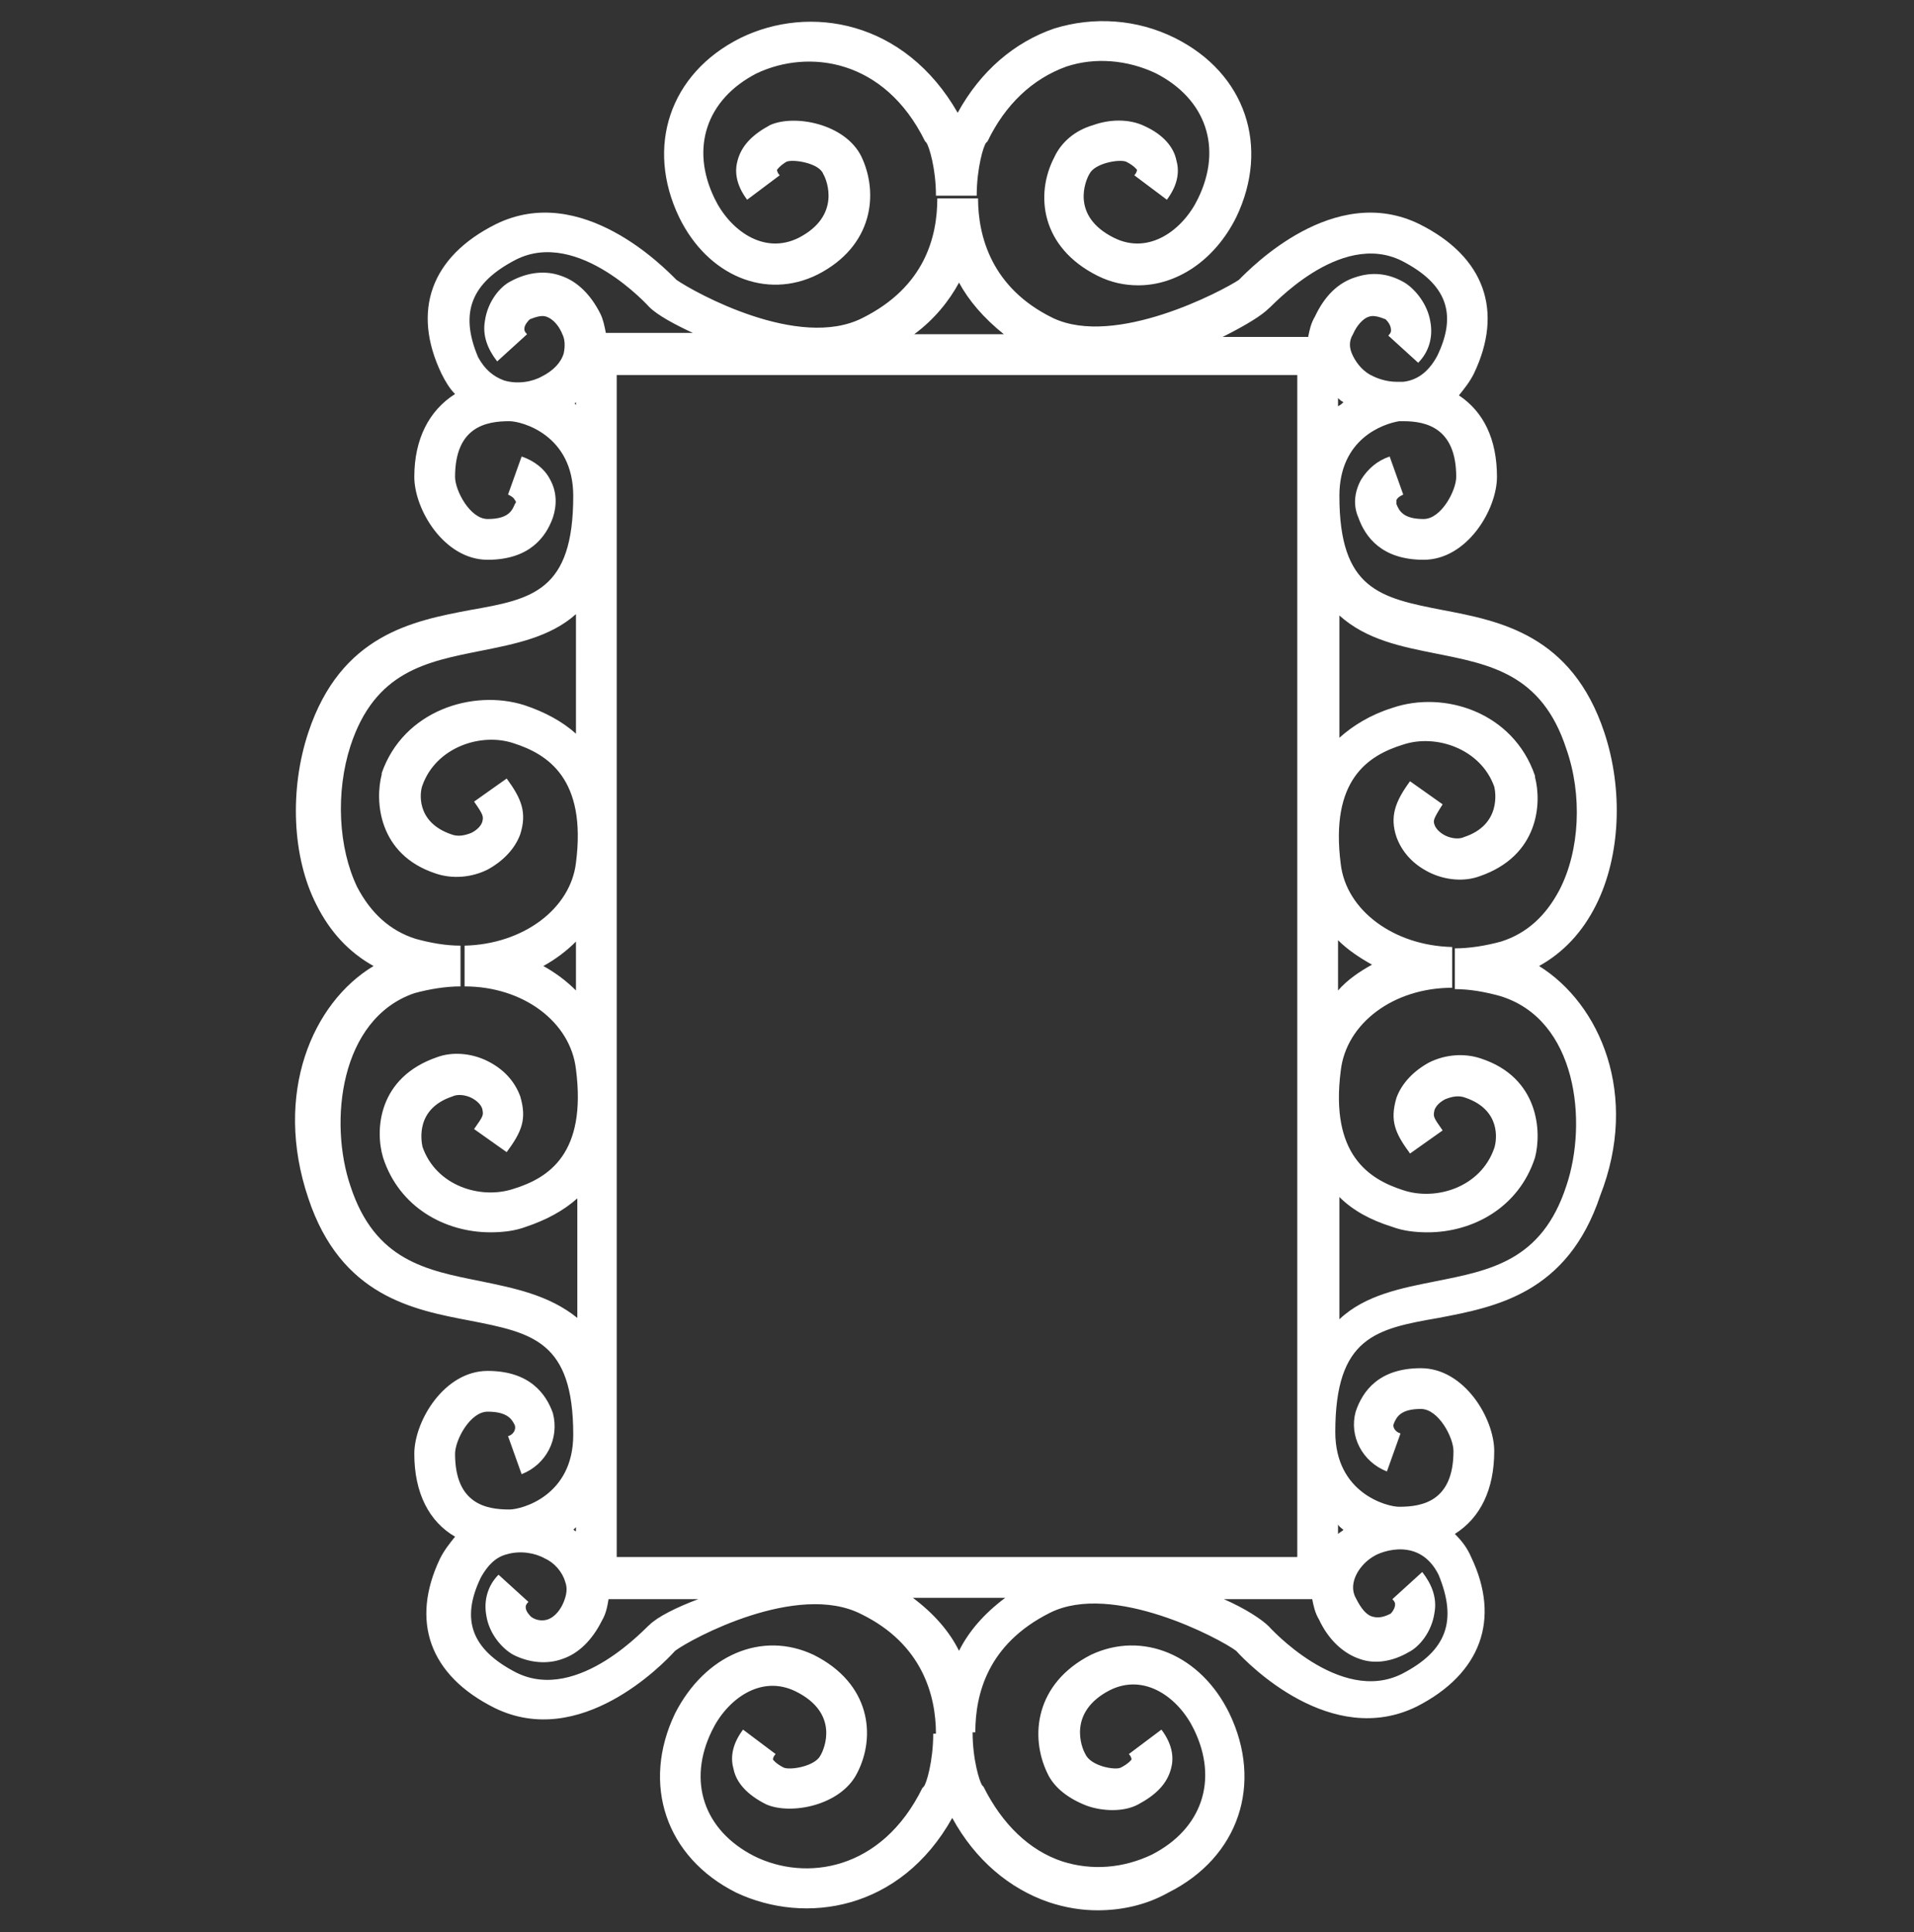 <?xml version="1.0" encoding="utf-8"?>
<!-- Generator: Adobe Illustrator 24.1.0, SVG Export Plug-In . SVG Version: 6.00 Build 0)  -->
<svg version="1.1" id="Layer_1" xmlns="http://www.w3.org/2000/svg" xmlns:xlink="http://www.w3.org/1999/xlink" x="0px" y="0px"
	 viewBox="0 0 140.9 142.2" style="enable-background:new 0 0 140.9 142.2;" xml:space="preserve">
<rect x="0" y="0" width="140.9" height="142.2" fill="#333333" stroke="none"/>
<style type="text/css">
	.st0{fill:#FFFFFF;}
</style>
<g>
	<path class="st0" d="M60.2,20.2c4.1-2.1,4.5-6,3.2-8.7c-1.2-2.4-4.9-3.1-6.7-2.3c-1.3,0.7-2.1,1.5-2.4,2.6
		c-0.2,0.7-0.2,1.7,0.7,2.9l2.4-1.8c-0.2-0.2-0.2-0.4-0.2-0.4c0,0,0.2-0.3,0.7-0.6c0.5-0.2,2.4,0.1,2.7,0.9c0.3,0.5,1.3,3.1-1.8,4.7
		c-2.6,1.3-5.1-0.6-6.2-2.9c-1.8-3.7-0.6-7.3,3.1-9.2c3.8-1.8,9.4-1.1,12.4,5l0.1,0.1c0.2,0.3,0.7,1.9,0.7,3.9h3
		c0-2,0.5-3.7,0.7-3.9l0.1-0.1C74,7.7,76,5.8,78.5,4.9c2.1-0.7,4.5-0.5,6.6,0.5c3.7,1.9,4.9,5.5,3.1,9.2c-1.1,2.3-3.6,4.2-6.2,2.9
		c-3.2-1.6-2.1-4.2-1.8-4.7c0.4-0.8,2.2-1.1,2.7-0.9c0.6,0.3,0.8,0.6,0.8,0.6c0,0,0,0.2-0.2,0.4l2.4,1.8c0.9-1.2,0.9-2.2,0.7-2.9
		c-0.2-1-1-1.9-2.3-2.5c-1.2-0.6-2.7-0.5-3.8-0.1c-1.4,0.4-2.4,1.3-2.9,2.4c-1.4,2.7-1,6.6,3.2,8.7c1,0.5,2,0.7,3,0.7
		c2.8,0,5.6-1.8,7.2-5c2.5-5.2,0.7-10.6-4.5-13.2c-2.8-1.4-6-1.6-8.9-0.7c-2.9,1-5.4,3.1-7.1,6.2c-3.9-6.8-10.9-8-16-5.5
		c-5.2,2.6-7,8-4.5,13.2C52.1,20.3,56.4,22.1,60.2,20.2z"/>
	<path class="st0" d="M113.3,71.1c1.8-1,3.2-2.5,4.2-4.5c1.8-3.6,2-8.5,0.6-12.7c-2.4-7.2-7.7-8.2-11.9-9c-4.6-0.9-7.6-1.5-7.6-8.4
		c0-4.2,3.2-5.3,4.4-5.5c0,0,0,0,0,0c0.1,0,0.2,0,0.3,0c1.7,0,3.9,0.5,3.9,4.1c0,1-1.1,3.1-2.4,3.1c-1.5,0-1.8-0.6-2-1.1
		c0-0.1,0-0.2,0-0.3c0.1-0.2,0.3-0.3,0.5-0.4l-1-2.8c-0.9,0.3-1.6,0.9-2.1,1.7c-0.5,0.9-0.6,1.9-0.2,2.8c0.5,1.4,1.7,3.1,4.8,3.1
		c3.2,0,5.4-3.7,5.4-6.1c0-2.8-1-4.8-2.8-6c0.4-0.5,0.8-1,1.1-1.6c2.2-4.6,0.8-8.6-4-11c-6.3-3.1-12.4,3.2-13.3,4.1
		c-1.2,0.8-9.1,5-13.7,2.8c-4.5-2.2-5.5-6-5.5-8.8h-3c0,2.8-0.9,6.5-5.5,8.8c-4.7,2.4-12.4-1.9-13.7-2.8c-0.9-0.9-7-7.2-13.3-4.1
		c-4.8,2.4-6.2,6.4-4,11c0.3,0.6,0.6,1.1,1,1.5c-1.9,1.2-3,3.3-3,6.1c0,2.4,2.2,6.1,5.4,6.1c3.1,0,4.3-1.7,4.8-3.1
		c0.3-0.9,0.3-1.9-0.2-2.8c-0.4-0.8-1.2-1.4-2.1-1.7l-1,2.8c0.2,0.1,0.4,0.2,0.5,0.4c0.1,0.1,0.1,0.2,0,0.3c-0.2,0.5-0.5,1.1-2,1.1
		c-1.3,0-2.4-2.1-2.4-3.1c0-3.7,2.3-4.1,4-4.1c0.9,0,4.7,1,4.7,5.5c0,7-3,7.6-7.6,8.4c-4.2,0.8-9.5,1.8-11.9,9
		c-1.4,4.2-1.2,9.2,0.6,12.7c1,2,2.4,3.5,4.2,4.5c-4.5,2.7-7.4,9.4-4.8,17.1c2.4,7.2,7.7,8.2,11.9,9c4.6,0.9,7.6,1.5,7.6,8.4
		c0,4.5-3.8,5.5-4.7,5.5c-1.7,0-4-0.4-4-4.1c0-1,1.1-3.1,2.4-3.1c1.5,0,1.8,0.6,2,1c0.1,0.3-0.1,0.7-0.5,0.8l1,2.8
		c1.8-0.7,2.8-2.6,2.3-4.5c-0.5-1.4-1.7-3.1-4.8-3.1c-3.2,0-5.4,3.7-5.4,6.1c0,2.9,1.1,5,3,6.1c-0.4,0.5-0.8,1-1.1,1.6
		c-2.2,4.6-0.8,8.6,4,11c6.3,3.1,12.4-3.2,13.3-4.2c1.2-0.9,9-5.1,13.7-2.7c4.5,2.2,5.5,6,5.5,8.8h-0.2c0,2-0.5,3.7-0.7,3.9
		l-0.1,0.1c-3,6.1-8.6,6.9-12.4,5c-3.7-1.9-4.9-5.5-3.1-9.2c1.1-2.3,3.6-4.2,6.2-2.9c3.2,1.6,2.1,4.2,1.8,4.7
		c-0.4,0.8-2.2,1.1-2.7,0.9c-0.6-0.3-0.8-0.6-0.8-0.6h0c0,0,0-0.2,0.2-0.4l-2.4-1.8c-0.9,1.2-0.9,2.2-0.7,2.9c0.2,1,1,1.9,2.4,2.6
		c1.8,0.8,5.5,0.1,6.7-2.3c1.4-2.7,1-6.6-3.2-8.7c-3.8-1.8-8,0-10.2,4.3c-2.5,5.2-0.7,10.6,4.5,13.2c5.1,2.4,12.1,1.3,15.9-5.5
		c1.7,3.1,4.2,5.2,7.1,6.2c1.2,0.4,2.4,0.6,3.6,0.6c1.8,0,3.6-0.4,5.2-1.3c5.2-2.6,7-8,4.5-13.2c-2.1-4.3-6.4-6.1-10.2-4.3
		c-4.1,2.1-4.5,6-3.2,8.7c0.5,1.1,1.6,1.9,2.9,2.4c1.1,0.4,2.7,0.5,3.8-0.1c1.3-0.7,2.1-1.5,2.4-2.6c0.2-0.7,0.2-1.7-0.7-2.9
		l-2.4,1.8c0.2,0.2,0.2,0.4,0.2,0.4c0,0-0.2,0.3-0.8,0.6c-0.4,0.2-2.2-0.1-2.6-1c-0.3-0.5-1.3-3.1,1.8-4.7c2.6-1.3,5.1,0.6,6.2,2.9
		c1.8,3.7,0.6,7.3-3.1,9.2c-2.1,1-4.4,1.2-6.6,0.5c-2.4-0.8-4.4-2.7-5.8-5.5l-0.1-0.1c-0.2-0.3-0.7-1.9-0.7-3.9h0.2
		c0-2.8,0.9-6.5,5.5-8.8c4.6-2.3,12.5,1.9,13.7,2.8c0.9,1,7,7.2,13.3,4.1c4.7-2.4,6.2-6.4,4-11c-0.3-0.7-0.7-1.2-1.2-1.7
		c1.9-1.2,2.9-3.3,2.9-6.1c0-2.4-2.2-6.1-5.4-6.1c-3.1,0-4.3,1.7-4.8,3.2c-0.5,1.8,0.5,3.7,2.3,4.4l1-2.8c-0.4-0.1-0.6-0.5-0.5-0.7
		c0.2-0.5,0.5-1.1,2-1.1c1.3,0,2.4,2.1,2.4,3.1c0,3.7-2.3,4.1-4,4.1c-0.9,0-4.7-1-4.7-5.5c0-7,3-7.6,7.6-8.4c4.2-0.8,9.5-1.8,11.9-9
		C120.7,80.6,117.8,73.9,113.3,71.1z M98.5,69.2c0.7,0.7,1.6,1.3,2.5,1.8c-0.9,0.5-1.8,1.1-2.5,1.9V69.2z M98.5,29.3
		c0.1,0.1,0.2,0.2,0.4,0.3c-0.1,0.1-0.2,0.2-0.4,0.3V29.3z M93.4,22.7L93.4,22.7c0.1,0,5.2-5.8,9.8-3.5c3.3,1.7,4.1,3.9,2.6,7
		c-0.7,1.3-1.6,1.8-2.5,1.9c0,0-0.1,0-0.1,0c-0.1,0-0.2,0-0.4,0c-0.8,0-1.5-0.3-1.7-0.4c-0.7-0.3-1.2-0.9-1.5-1.5
		c-0.3-0.6-0.3-1.1,0-1.6c0.3-0.7,0.8-1.2,1.2-1.3c0.3-0.1,0.7,0,1.2,0.2c0.1,0.1,0.4,0.4,0.4,0.8c0,0.1,0,0.2-0.2,0.4l2.2,2
		c0.8-0.8,1.1-1.9,0.9-3c-0.2-1.3-1.1-2.4-1.9-2.9c-1.2-0.7-2.4-0.8-3.6-0.4c-1.3,0.4-2.3,1.4-3,2.9c-0.3,0.5-0.4,1-0.5,1.5h-6.3
		C91.8,23.9,92.9,23.2,93.4,22.7z M45.4,114.6v-87h50.1v87H45.4z M42.4,72.9c-0.7-0.7-1.5-1.3-2.4-1.8c0.9-0.5,1.7-1.1,2.4-1.8V72.9
		z M70.6,20.8c0.7,1.3,1.8,2.6,3.3,3.8h-6.6C68.8,23.5,69.9,22.1,70.6,20.8z M38,19.1c4.6-2.3,9.8,3.5,9.8,3.5l0,0
		c0.6,0.6,1.9,1.3,3.2,1.9h-6.4c-0.1-0.5-0.2-1-0.4-1.4c-0.7-1.4-1.7-2.4-2.9-2.8c-1.1-0.4-2.4-0.3-3.7,0.4
		c-0.8,0.4-1.7,1.5-1.9,2.9c-0.2,1.1,0.2,2.1,0.9,3l2.2-2c-0.2-0.2-0.2-0.3-0.2-0.4c0-0.3,0.3-0.6,0.4-0.7c0.5-0.2,0.9-0.3,1.2-0.2
		c0.6,0.2,1,0.8,1.2,1.3c0.2,0.4,0.2,0.9,0.1,1.4c-0.2,0.7-0.8,1.3-1.6,1.7c-0.7,0.4-1.8,0.6-2.8,0.3c-0.8-0.3-1.4-0.8-1.9-1.7
		C33.8,23,34.7,20.8,38,19.1z M42.3,29.7c0,0,0.1-0.1,0.1-0.1v0.2C42.4,29.8,42.3,29.7,42.3,29.7z M35.4,94.3c-4-0.8-7.8-1.5-9.6-7
		c-1.6-4.7-0.8-12.3,4.7-14.2c1.1-0.3,2.3-0.5,3.4-0.5v-3c-1.1,0-2.2-0.2-3.3-0.5c-1.9-0.6-3.3-1.9-4.3-3.8c-1.4-2.9-1.6-7-0.5-10.4
		c1.8-5.5,5.6-6.2,9.6-7c2.5-0.5,5.1-1,7-2.7V54c-1-0.9-2.3-1.6-3.8-2.1c-3.8-1.2-8.9,0.4-10.5,5l0,0.1c-0.5,1.9-0.3,5.9,4,7.3
		c1.2,0.4,2.6,0.3,3.8-0.3c1.1-0.6,2-1.5,2.4-2.6c0.5-1.6,0.1-2.6-1-4.1l-2.4,1.7c0.7,1,0.7,1.1,0.6,1.5c-0.1,0.3-0.4,0.6-0.8,0.8
		c-0.5,0.2-1,0.3-1.5,0.1c-2.6-0.9-2.3-3.1-2.1-3.6c1-2.8,4.3-3.9,6.7-3.1c2.5,0.8,5.4,2.6,4.6,8.8c-0.4,3.4-3.9,6-8.2,6.1l0,3
		c4.3,0,7.8,2.6,8.2,6.1c0.8,6.2-2,8-4.6,8.8c-2.4,0.8-5.7-0.2-6.7-3.1c-0.1-0.5-0.5-2.8,2.2-3.7c0.4-0.2,1-0.1,1.4,0.1
		c0.4,0.2,0.7,0.5,0.8,0.8c0.1,0.5,0.1,0.5-0.6,1.5l2.4,1.7c1.1-1.5,1.5-2.4,1-4.1c-0.4-1.1-1.2-2-2.4-2.6c-1.2-0.6-2.6-0.7-3.7-0.3
		c-4.4,1.5-4.6,5.4-4,7.4c1.2,3.7,4.6,5.5,7.9,5.5c0.9,0,1.8-0.1,2.6-0.4c1.5-0.5,2.8-1.2,3.8-2.1V97C40.4,95.3,37.8,94.8,35.4,94.3
		z M42.4,112.7c-0.1,0-0.1-0.1-0.2-0.1c0.1-0.1,0.1-0.1,0.2-0.2V112.7z M47.8,119.6L47.8,119.6c-0.1,0-5.2,5.8-9.8,3.5
		c-3.3-1.7-4.1-3.9-2.6-7c0.5-0.9,1.1-1.5,1.9-1.7c1-0.3,2.1-0.1,2.8,0.3c0.7,0.3,1.3,1,1.5,1.7c0.2,0.5,0.1,1-0.1,1.5
		c-0.2,0.5-0.6,1.1-1.2,1.3c-0.3,0.1-0.8,0.1-1.2-0.2c-0.1-0.1-0.4-0.4-0.4-0.7c0-0.1,0-0.2,0.2-0.4l-2.2-2c-0.8,0.8-1.1,1.9-0.9,3
		c0.2,1.3,1.1,2.4,2,2.9c1.2,0.6,2.5,0.7,3.6,0.3c1.2-0.4,2.2-1.4,2.9-2.8c0.3-0.5,0.4-1,0.5-1.6h6.6
		C49.8,118.3,48.4,119,47.8,119.6z M70.6,121.5c-0.7-1.4-1.8-2.7-3.4-3.9H74C72.4,118.8,71.3,120.1,70.6,121.5z M103.2,123.2
		c-4.6,2.3-9.8-3.5-9.8-3.5l0,0c-0.5-0.5-1.7-1.3-3.3-2h6.5c0.1,0.5,0.2,1,0.5,1.5c0.7,1.5,1.8,2.5,3,2.9c1.1,0.4,2.4,0.2,3.6-0.5
		c0.8-0.4,1.7-1.5,1.9-2.9c0.2-1.1-0.2-2.1-0.9-3l-2.2,2c0.2,0.2,0.2,0.3,0.2,0.4c0,0.3-0.3,0.7-0.4,0.7c-0.4,0.2-0.8,0.3-1.2,0.2
		c-0.5-0.1-0.9-0.6-1.3-1.4c-0.6-1.1,0.3-2.5,1.4-3.1c0.5-0.3,3.3-1.4,4.7,1.4C107.3,119.3,106.5,121.5,103.2,123.2z M98.9,112.6
		c-0.1,0.1-0.3,0.2-0.4,0.3v-0.7C98.6,112.4,98.8,112.5,98.9,112.6z M115.3,87.3c-1.8,5.5-5.6,6.2-9.6,7c-2.5,0.5-5.2,1-7.1,2.8v-9
		c1,1,2.3,1.7,3.9,2.2c0.8,0.3,1.7,0.4,2.6,0.4c3.3,0,6.7-1.8,7.9-5.5c0.5-1.9,0.3-5.9-4-7.3c-1.2-0.4-2.6-0.3-3.8,0.3
		c-1.1,0.6-2,1.5-2.4,2.6c-0.5,1.7-0.1,2.6,1,4.1l2.4-1.7c-0.7-1-0.7-1-0.6-1.5c0.1-0.3,0.4-0.6,0.8-0.8c0.5-0.2,1-0.3,1.5-0.1
		c2.6,0.9,2.3,3.1,2.1,3.7c-1,2.9-4.3,3.9-6.7,3.1c-2.5-0.8-5.4-2.6-4.6-8.8c0.4-3.5,3.9-6.1,8.2-6.1l0-3c-4.3-0.1-7.8-2.7-8.2-6.1
		c-0.8-6.2,2-8,4.6-8.8c2.4-0.8,5.7,0.3,6.7,3.1c0.1,0.4,0.5,2.8-2.2,3.7c-0.4,0.2-1,0.1-1.4-0.1c-0.4-0.2-0.7-0.5-0.8-0.8
		c-0.1-0.3-0.1-0.4,0.6-1.5l-2.4-1.7c-1.1,1.5-1.5,2.6-1,4.1c0.4,1.1,1.2,2,2.4,2.6c1.2,0.6,2.6,0.7,3.7,0.3
		c4.4-1.5,4.6-5.4,4.1-7.3l0-0.1c-1.6-4.7-6.7-6.3-10.5-5c-1.6,0.5-2.9,1.3-3.9,2.2v-9c2,1.8,4.6,2.3,7.1,2.8c4,0.8,7.8,1.5,9.6,7
		c1.2,3.4,1,7.5-0.5,10.4c-1,1.9-2.4,3.2-4.3,3.8c-1.1,0.3-2.3,0.5-3.4,0.5v3c1.1,0,2.2,0.2,3.3,0.5C116.1,75,116.9,82.6,115.3,87.3
		z"/>
</g>
</svg>
